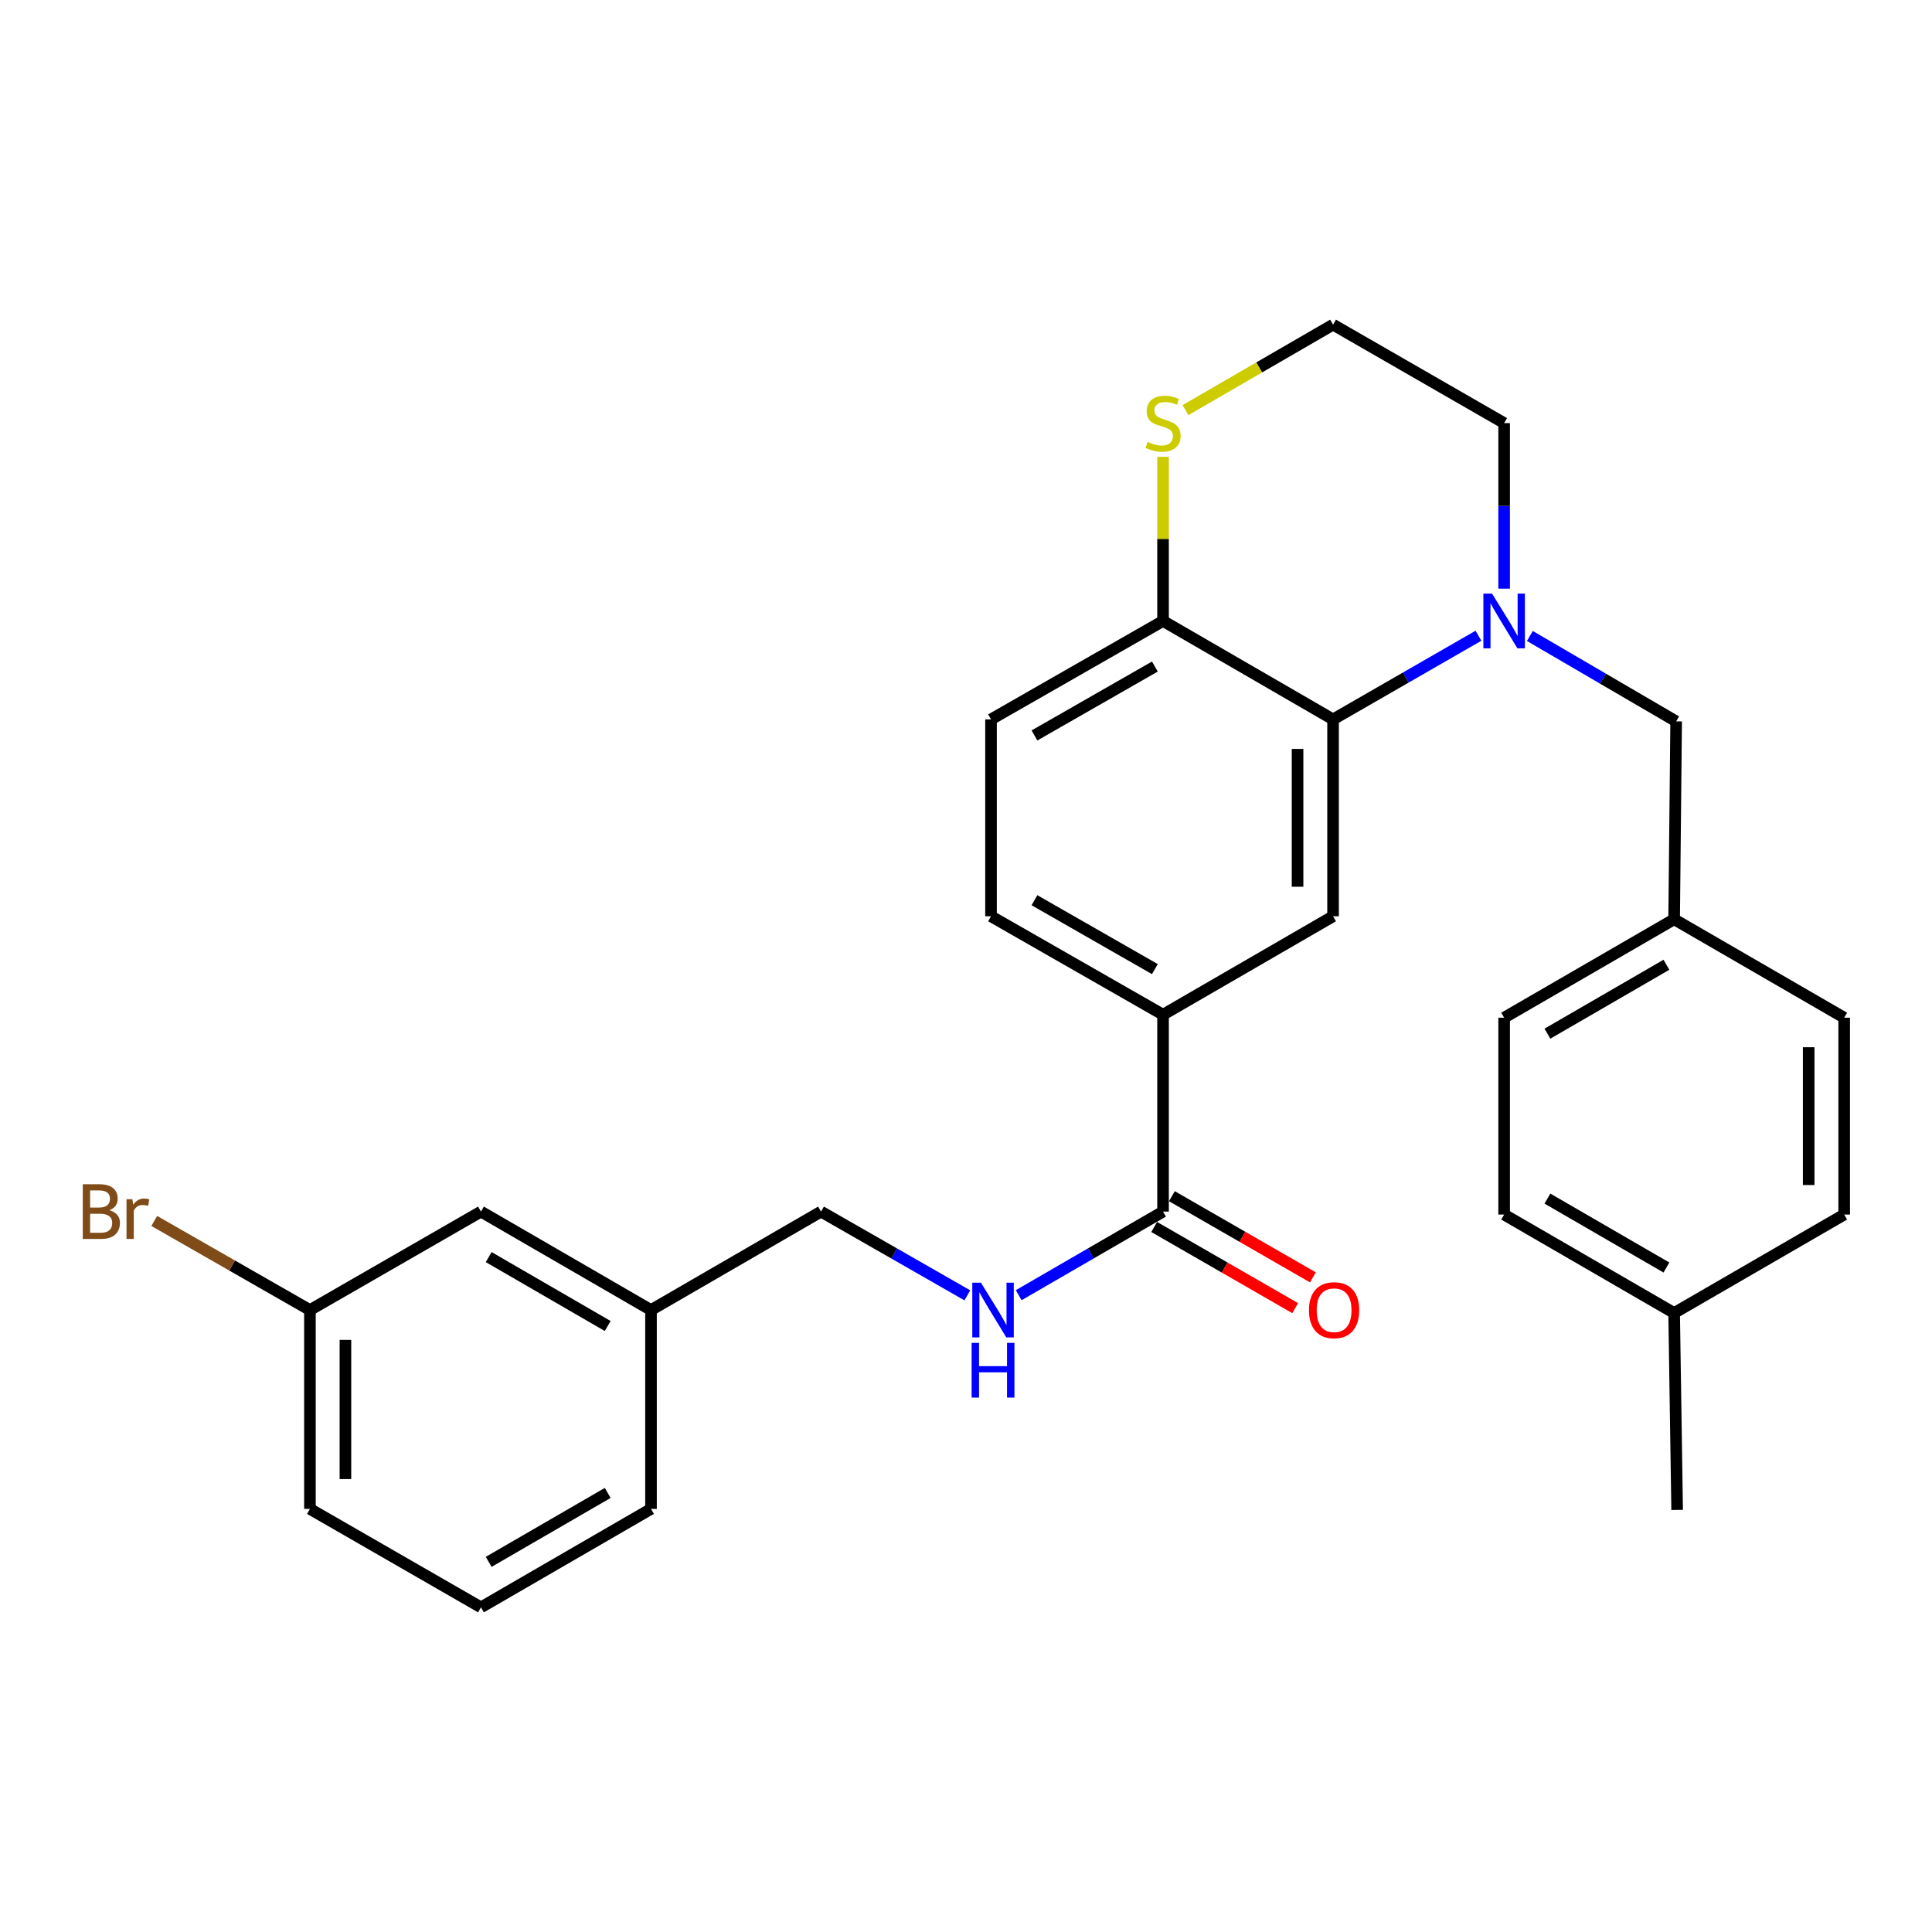 <?xml version='1.0' encoding='iso-8859-1'?>
<svg version='1.1' baseProfile='full'
              xmlns='http://www.w3.org/2000/svg'
                      xmlns:rdkit='http://www.rdkit.org/xml'
                      xmlns:xlink='http://www.w3.org/1999/xlink'
                  xml:space='preserve'
width='1000px' height='1000px' viewBox='0 0 1000 1000'>
<!-- END OF HEADER -->
<rect style='opacity:1.0;fill:#FFFFFF;stroke:none' width='1000' height='1000' x='0' y='0'> </rect>
<path class='bond-0' d='M 765.243,329.058 L 727.618,350.708' style='fill:none;fill-rule:evenodd;stroke:#0000FF;stroke-width:6px;stroke-linecap:butt;stroke-linejoin:miter;stroke-opacity:1' />
<path class='bond-0' d='M 727.618,350.708 L 689.992,372.359' style='fill:none;fill-rule:evenodd;stroke:#000000;stroke-width:6px;stroke-linecap:butt;stroke-linejoin:miter;stroke-opacity:1' />
<path class='bond-6' d='M 791.854,329.182 L 829.714,351.281' style='fill:none;fill-rule:evenodd;stroke:#0000FF;stroke-width:6px;stroke-linecap:butt;stroke-linejoin:miter;stroke-opacity:1' />
<path class='bond-6' d='M 829.714,351.281 L 867.573,373.38' style='fill:none;fill-rule:evenodd;stroke:#000000;stroke-width:6px;stroke-linecap:butt;stroke-linejoin:miter;stroke-opacity:1' />
<path class='bond-13' d='M 778.537,304.688 L 778.537,261.843' style='fill:none;fill-rule:evenodd;stroke:#0000FF;stroke-width:6px;stroke-linecap:butt;stroke-linejoin:miter;stroke-opacity:1' />
<path class='bond-13' d='M 778.537,261.843 L 778.537,218.997' style='fill:none;fill-rule:evenodd;stroke:#000000;stroke-width:6px;stroke-linecap:butt;stroke-linejoin:miter;stroke-opacity:1' />
<path class='bond-1' d='M 689.992,372.359 L 689.992,474.259' style='fill:none;fill-rule:evenodd;stroke:#000000;stroke-width:6px;stroke-linecap:butt;stroke-linejoin:miter;stroke-opacity:1' />
<path class='bond-1' d='M 671.613,387.644 L 671.613,458.974' style='fill:none;fill-rule:evenodd;stroke:#000000;stroke-width:6px;stroke-linecap:butt;stroke-linejoin:miter;stroke-opacity:1' />
<path class='bond-4' d='M 689.992,372.359 L 601.988,321.408' style='fill:none;fill-rule:evenodd;stroke:#000000;stroke-width:6px;stroke-linecap:butt;stroke-linejoin:miter;stroke-opacity:1' />
<path class='bond-3' d='M 689.992,474.259 L 601.988,525.21' style='fill:none;fill-rule:evenodd;stroke:#000000;stroke-width:6px;stroke-linecap:butt;stroke-linejoin:miter;stroke-opacity:1' />
<path class='bond-2' d='M 601.988,627.121 L 601.988,525.21' style='fill:none;fill-rule:evenodd;stroke:#000000;stroke-width:6px;stroke-linecap:butt;stroke-linejoin:miter;stroke-opacity:1' />
<path class='bond-5' d='M 601.988,627.121 L 564.632,648.755' style='fill:none;fill-rule:evenodd;stroke:#000000;stroke-width:6px;stroke-linecap:butt;stroke-linejoin:miter;stroke-opacity:1' />
<path class='bond-5' d='M 564.632,648.755 L 527.276,670.389' style='fill:none;fill-rule:evenodd;stroke:#0000FF;stroke-width:6px;stroke-linecap:butt;stroke-linejoin:miter;stroke-opacity:1' />
<path class='bond-8' d='M 597.403,635.085 L 633.894,656.089' style='fill:none;fill-rule:evenodd;stroke:#000000;stroke-width:6px;stroke-linecap:butt;stroke-linejoin:miter;stroke-opacity:1' />
<path class='bond-8' d='M 633.894,656.089 L 670.385,677.093' style='fill:none;fill-rule:evenodd;stroke:#FF0000;stroke-width:6px;stroke-linecap:butt;stroke-linejoin:miter;stroke-opacity:1' />
<path class='bond-8' d='M 606.572,619.156 L 643.063,640.16' style='fill:none;fill-rule:evenodd;stroke:#000000;stroke-width:6px;stroke-linecap:butt;stroke-linejoin:miter;stroke-opacity:1' />
<path class='bond-8' d='M 643.063,640.16 L 679.553,661.164' style='fill:none;fill-rule:evenodd;stroke:#FF0000;stroke-width:6px;stroke-linecap:butt;stroke-linejoin:miter;stroke-opacity:1' />
<path class='bond-30' d='M 601.988,525.21 L 512.952,474.259' style='fill:none;fill-rule:evenodd;stroke:#000000;stroke-width:6px;stroke-linecap:butt;stroke-linejoin:miter;stroke-opacity:1' />
<path class='bond-30' d='M 597.761,501.615 L 535.436,465.95' style='fill:none;fill-rule:evenodd;stroke:#000000;stroke-width:6px;stroke-linecap:butt;stroke-linejoin:miter;stroke-opacity:1' />
<path class='bond-10' d='M 601.988,321.408 L 512.952,372.359' style='fill:none;fill-rule:evenodd;stroke:#000000;stroke-width:6px;stroke-linecap:butt;stroke-linejoin:miter;stroke-opacity:1' />
<path class='bond-10' d='M 597.761,345.003 L 535.436,380.668' style='fill:none;fill-rule:evenodd;stroke:#000000;stroke-width:6px;stroke-linecap:butt;stroke-linejoin:miter;stroke-opacity:1' />
<path class='bond-28' d='M 601.988,321.408 L 601.988,278.923' style='fill:none;fill-rule:evenodd;stroke:#000000;stroke-width:6px;stroke-linecap:butt;stroke-linejoin:miter;stroke-opacity:1' />
<path class='bond-28' d='M 601.988,278.923 L 601.988,236.438' style='fill:none;fill-rule:evenodd;stroke:#CCCC00;stroke-width:6px;stroke-linecap:butt;stroke-linejoin:miter;stroke-opacity:1' />
<path class='bond-12' d='M 500.689,670.466 L 462.824,648.793' style='fill:none;fill-rule:evenodd;stroke:#0000FF;stroke-width:6px;stroke-linecap:butt;stroke-linejoin:miter;stroke-opacity:1' />
<path class='bond-12' d='M 462.824,648.793 L 424.958,627.121' style='fill:none;fill-rule:evenodd;stroke:#000000;stroke-width:6px;stroke-linecap:butt;stroke-linejoin:miter;stroke-opacity:1' />
<path class='bond-11' d='M 867.573,373.38 L 866.531,475.811' style='fill:none;fill-rule:evenodd;stroke:#000000;stroke-width:6px;stroke-linecap:butt;stroke-linejoin:miter;stroke-opacity:1' />
<path class='bond-7' d='M 613.61,212.267 L 651.801,190.152' style='fill:none;fill-rule:evenodd;stroke:#CCCC00;stroke-width:6px;stroke-linecap:butt;stroke-linejoin:miter;stroke-opacity:1' />
<path class='bond-7' d='M 651.801,190.152 L 689.992,168.037' style='fill:none;fill-rule:evenodd;stroke:#000000;stroke-width:6px;stroke-linecap:butt;stroke-linejoin:miter;stroke-opacity:1' />
<path class='bond-9' d='M 512.952,474.259 L 512.952,372.359' style='fill:none;fill-rule:evenodd;stroke:#000000;stroke-width:6px;stroke-linecap:butt;stroke-linejoin:miter;stroke-opacity:1' />
<path class='bond-20' d='M 866.531,475.811 L 954.545,526.762' style='fill:none;fill-rule:evenodd;stroke:#000000;stroke-width:6px;stroke-linecap:butt;stroke-linejoin:miter;stroke-opacity:1' />
<path class='bond-21' d='M 866.531,475.811 L 778.537,526.762' style='fill:none;fill-rule:evenodd;stroke:#000000;stroke-width:6px;stroke-linecap:butt;stroke-linejoin:miter;stroke-opacity:1' />
<path class='bond-21' d='M 862.541,499.359 L 800.946,535.024' style='fill:none;fill-rule:evenodd;stroke:#000000;stroke-width:6px;stroke-linecap:butt;stroke-linejoin:miter;stroke-opacity:1' />
<path class='bond-17' d='M 424.958,627.121 L 336.954,678.081' style='fill:none;fill-rule:evenodd;stroke:#000000;stroke-width:6px;stroke-linecap:butt;stroke-linejoin:miter;stroke-opacity:1' />
<path class='bond-14' d='M 778.537,218.997 L 689.992,168.037' style='fill:none;fill-rule:evenodd;stroke:#000000;stroke-width:6px;stroke-linecap:butt;stroke-linejoin:miter;stroke-opacity:1' />
<path class='bond-15' d='M 248.95,627.121 L 336.954,678.081' style='fill:none;fill-rule:evenodd;stroke:#000000;stroke-width:6px;stroke-linecap:butt;stroke-linejoin:miter;stroke-opacity:1' />
<path class='bond-15' d='M 252.941,650.669 L 314.544,686.342' style='fill:none;fill-rule:evenodd;stroke:#000000;stroke-width:6px;stroke-linecap:butt;stroke-linejoin:miter;stroke-opacity:1' />
<path class='bond-16' d='M 248.95,627.121 L 160.415,678.081' style='fill:none;fill-rule:evenodd;stroke:#000000;stroke-width:6px;stroke-linecap:butt;stroke-linejoin:miter;stroke-opacity:1' />
<path class='bond-19' d='M 160.415,678.081 L 120.13,655.023' style='fill:none;fill-rule:evenodd;stroke:#000000;stroke-width:6px;stroke-linecap:butt;stroke-linejoin:miter;stroke-opacity:1' />
<path class='bond-19' d='M 120.13,655.023 L 79.844,631.965' style='fill:none;fill-rule:evenodd;stroke:#7F4C19;stroke-width:6px;stroke-linecap:butt;stroke-linejoin:miter;stroke-opacity:1' />
<path class='bond-31' d='M 160.415,678.081 L 160.415,781.003' style='fill:none;fill-rule:evenodd;stroke:#000000;stroke-width:6px;stroke-linecap:butt;stroke-linejoin:miter;stroke-opacity:1' />
<path class='bond-31' d='M 178.794,693.519 L 178.794,765.564' style='fill:none;fill-rule:evenodd;stroke:#000000;stroke-width:6px;stroke-linecap:butt;stroke-linejoin:miter;stroke-opacity:1' />
<path class='bond-26' d='M 336.954,678.081 L 336.954,781.003' style='fill:none;fill-rule:evenodd;stroke:#000000;stroke-width:6px;stroke-linecap:butt;stroke-linejoin:miter;stroke-opacity:1' />
<path class='bond-18' d='M 866.531,679.613 L 778.537,628.652' style='fill:none;fill-rule:evenodd;stroke:#000000;stroke-width:6px;stroke-linecap:butt;stroke-linejoin:miter;stroke-opacity:1' />
<path class='bond-18' d='M 862.543,656.064 L 800.947,620.392' style='fill:none;fill-rule:evenodd;stroke:#000000;stroke-width:6px;stroke-linecap:butt;stroke-linejoin:miter;stroke-opacity:1' />
<path class='bond-27' d='M 866.531,679.613 L 868.083,781.523' style='fill:none;fill-rule:evenodd;stroke:#000000;stroke-width:6px;stroke-linecap:butt;stroke-linejoin:miter;stroke-opacity:1' />
<path class='bond-29' d='M 866.531,679.613 L 954.545,628.652' style='fill:none;fill-rule:evenodd;stroke:#000000;stroke-width:6px;stroke-linecap:butt;stroke-linejoin:miter;stroke-opacity:1' />
<path class='bond-23' d='M 954.545,526.762 L 954.545,628.652' style='fill:none;fill-rule:evenodd;stroke:#000000;stroke-width:6px;stroke-linecap:butt;stroke-linejoin:miter;stroke-opacity:1' />
<path class='bond-23' d='M 936.167,542.045 L 936.167,613.369' style='fill:none;fill-rule:evenodd;stroke:#000000;stroke-width:6px;stroke-linecap:butt;stroke-linejoin:miter;stroke-opacity:1' />
<path class='bond-22' d='M 778.537,526.762 L 778.537,628.652' style='fill:none;fill-rule:evenodd;stroke:#000000;stroke-width:6px;stroke-linecap:butt;stroke-linejoin:miter;stroke-opacity:1' />
<path class='bond-24' d='M 248.95,831.963 L 336.954,781.003' style='fill:none;fill-rule:evenodd;stroke:#000000;stroke-width:6px;stroke-linecap:butt;stroke-linejoin:miter;stroke-opacity:1' />
<path class='bond-24' d='M 252.941,808.414 L 314.544,772.742' style='fill:none;fill-rule:evenodd;stroke:#000000;stroke-width:6px;stroke-linecap:butt;stroke-linejoin:miter;stroke-opacity:1' />
<path class='bond-25' d='M 248.95,831.963 L 160.415,781.003' style='fill:none;fill-rule:evenodd;stroke:#000000;stroke-width:6px;stroke-linecap:butt;stroke-linejoin:miter;stroke-opacity:1' />
<path  class='atom-0' d='M 772.277 307.248
L 781.557 322.248
Q 782.477 323.728, 783.957 326.408
Q 785.437 329.088, 785.517 329.248
L 785.517 307.248
L 789.277 307.248
L 789.277 335.568
L 785.397 335.568
L 775.437 319.168
Q 774.277 317.248, 773.037 315.048
Q 771.837 312.848, 771.477 312.168
L 771.477 335.568
L 767.797 335.568
L 767.797 307.248
L 772.277 307.248
' fill='#0000FF'/>
<path  class='atom-6' d='M 507.734 663.921
L 517.014 678.921
Q 517.934 680.401, 519.414 683.081
Q 520.894 685.761, 520.974 685.921
L 520.974 663.921
L 524.734 663.921
L 524.734 692.241
L 520.854 692.241
L 510.894 675.841
Q 509.734 673.921, 508.494 671.721
Q 507.294 669.521, 506.934 668.841
L 506.934 692.241
L 503.254 692.241
L 503.254 663.921
L 507.734 663.921
' fill='#0000FF'/>
<path  class='atom-6' d='M 502.914 695.073
L 506.754 695.073
L 506.754 707.113
L 521.234 707.113
L 521.234 695.073
L 525.074 695.073
L 525.074 723.393
L 521.234 723.393
L 521.234 710.313
L 506.754 710.313
L 506.754 723.393
L 502.914 723.393
L 502.914 695.073
' fill='#0000FF'/>
<path  class='atom-8' d='M 593.988 228.717
Q 594.308 228.837, 595.628 229.397
Q 596.948 229.957, 598.388 230.317
Q 599.868 230.637, 601.308 230.637
Q 603.988 230.637, 605.548 229.357
Q 607.108 228.037, 607.108 225.757
Q 607.108 224.197, 606.308 223.237
Q 605.548 222.277, 604.348 221.757
Q 603.148 221.237, 601.148 220.637
Q 598.628 219.877, 597.108 219.157
Q 595.628 218.437, 594.548 216.917
Q 593.508 215.397, 593.508 212.837
Q 593.508 209.277, 595.908 207.077
Q 598.348 204.877, 603.148 204.877
Q 606.428 204.877, 610.148 206.437
L 609.228 209.517
Q 605.828 208.117, 603.268 208.117
Q 600.508 208.117, 598.988 209.277
Q 597.468 210.397, 597.508 212.357
Q 597.508 213.877, 598.268 214.797
Q 599.068 215.717, 600.188 216.237
Q 601.348 216.757, 603.268 217.357
Q 605.828 218.157, 607.348 218.957
Q 608.868 219.757, 609.948 221.397
Q 611.068 222.997, 611.068 225.757
Q 611.068 229.677, 608.428 231.797
Q 605.828 233.877, 601.468 233.877
Q 598.948 233.877, 597.028 233.317
Q 595.148 232.797, 592.908 231.877
L 593.988 228.717
' fill='#CCCC00'/>
<path  class='atom-9' d='M 677.523 678.161
Q 677.523 671.361, 680.883 667.561
Q 684.243 663.761, 690.523 663.761
Q 696.803 663.761, 700.163 667.561
Q 703.523 671.361, 703.523 678.161
Q 703.523 685.041, 700.123 688.961
Q 696.723 692.841, 690.523 692.841
Q 684.283 692.841, 680.883 688.961
Q 677.523 685.081, 677.523 678.161
M 690.523 689.641
Q 694.843 689.641, 697.163 686.761
Q 699.523 683.841, 699.523 678.161
Q 699.523 672.601, 697.163 669.801
Q 694.843 666.961, 690.523 666.961
Q 686.203 666.961, 683.843 669.761
Q 681.523 672.561, 681.523 678.161
Q 681.523 683.881, 683.843 686.761
Q 686.203 689.641, 690.523 689.641
' fill='#FF0000'/>
<path  class='atom-20' d='M 56.599 626.401
Q 59.319 627.161, 60.679 628.841
Q 62.08 630.481, 62.08 632.921
Q 62.08 636.841, 59.559 639.081
Q 57.08 641.281, 52.359 641.281
L 42.84 641.281
L 42.84 612.961
L 51.2 612.961
Q 56.039 612.961, 58.48 614.921
Q 60.919 616.881, 60.919 620.481
Q 60.919 624.761, 56.599 626.401
M 46.639 616.161
L 46.639 625.041
L 51.2 625.041
Q 53.999 625.041, 55.44 623.921
Q 56.919 622.761, 56.919 620.481
Q 56.919 616.161, 51.2 616.161
L 46.639 616.161
M 52.359 638.081
Q 55.12 638.081, 56.599 636.761
Q 58.08 635.441, 58.08 632.921
Q 58.08 630.601, 56.44 629.441
Q 54.84 628.241, 51.76 628.241
L 46.639 628.241
L 46.639 638.081
L 52.359 638.081
' fill='#7F4C19'/>
<path  class='atom-20' d='M 68.519 620.721
L 68.96 623.561
Q 71.12 620.361, 74.639 620.361
Q 75.76 620.361, 77.279 620.761
L 76.68 624.121
Q 74.96 623.721, 73.999 623.721
Q 72.32 623.721, 71.2 624.401
Q 70.12 625.041, 69.24 626.601
L 69.24 641.281
L 65.48 641.281
L 65.48 620.721
L 68.519 620.721
' fill='#7F4C19'/>
</svg>
